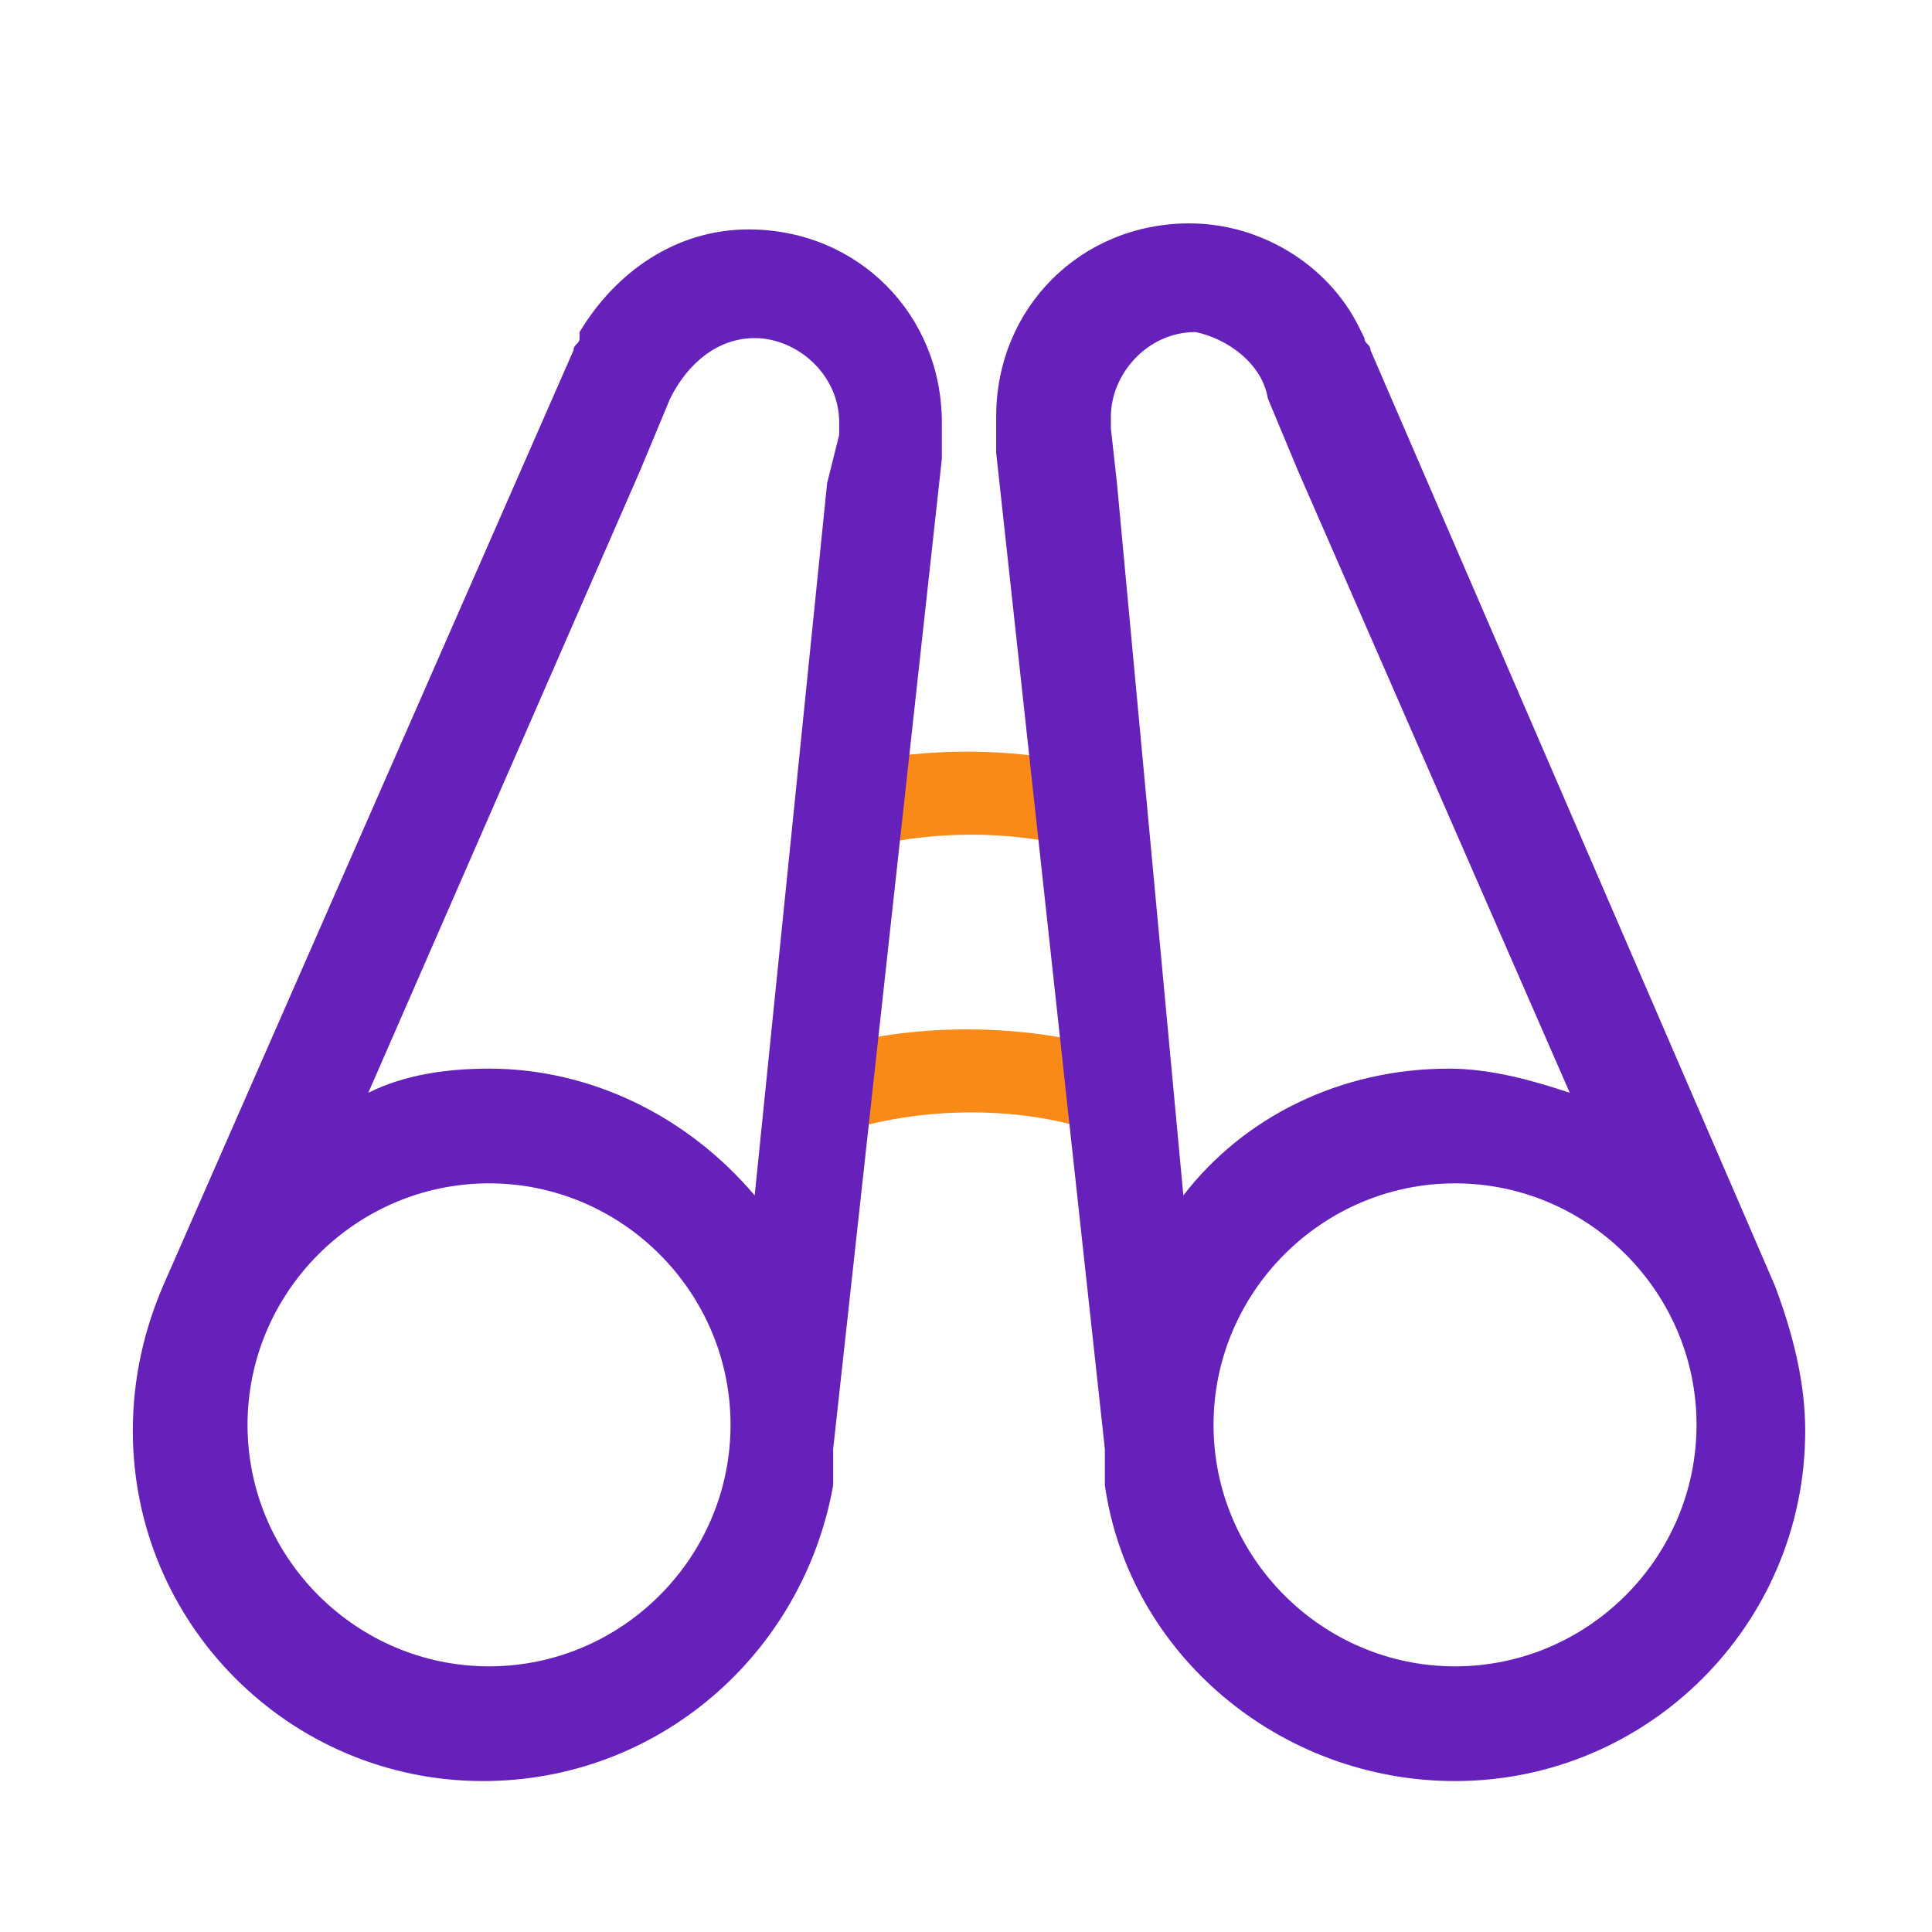 <?xml version="1.0" encoding="utf-8"?>
<!-- Generator: Adobe Illustrator 28.3.0, SVG Export Plug-In . SVG Version: 6.00 Build 0)  -->
<svg version="1.1" id="Layer_1" xmlns="http://www.w3.org/2000/svg" xmlns:xlink="http://www.w3.org/1999/xlink" x="0px" y="0px"
	 viewBox="0 0 32 32" style="enable-background:new 0 0 32 32;" xml:space="preserve">
<style type="text/css">
	.st0{fill:#F98A17;}
	.st1{fill:#6621BA;}
</style>
<path class="st0" d="M13.8,18.8l-0.5-1.3c1.6-0.6,3.8-0.6,5.5,0l-0.5,1.3C17,18.3,15.2,18.3,13.8,18.8z"/>
<path class="st0" d="M13.8,14.2l-0.5-1.3c1.6-0.6,3.8-0.6,5.5,0l-0.5,1.3C17,13.7,15.2,13.7,13.8,14.2z"/>
<path class="st1" d="M15.6,7.6c0-0.1,0-0.2,0-0.3l0-0.2l0,0c0,0,0-0.1,0-0.1c0-1.8-1.4-3.2-3.2-3.2c-1.2,0-2.2,0.7-2.8,1.7l0,0
	L9.6,5.6c0,0.1-0.1,0.1-0.1,0.2L2.7,21.3l0,0c-0.3,0.7-0.5,1.5-0.5,2.4c0,3.2,2.6,5.8,5.8,5.8c2.9,0,5.3-2.1,5.8-4.9l0,0l0-0.1
	c0-0.2,0-0.3,0-0.5L15.6,7.6z M12.5,5.6c0.7,0,1.4,0.6,1.4,1.4l0,0.1c0,0,0,0.1,0,0.1l0,0L13.7,8l0,0l-1.2,11.8
	c-1.1-1.3-2.7-2.1-4.4-2.1c-0.7,0-1.4,0.1-2,0.4l4.5-10.3l0,0l0.5-1.2C11.4,6,11.9,5.6,12.5,5.6z M8.1,27.6c-2.2,0-4-1.8-4-4
	s1.8-4,4-4s4,1.8,4,4S10.3,27.6,8.1,27.6z"/>
<path class="st1" d="M18.3,24c0,0.2,0,0.3,0,0.5l0,0.1l0,0c0.4,2.8,2.9,4.9,5.8,4.9c3.2,0,5.8-2.6,5.8-5.8c0-0.8-0.2-1.6-0.5-2.4
	l0,0L22.7,5.8c0-0.1-0.1-0.1-0.1-0.2l-0.1-0.2l0,0c-0.5-1-1.6-1.7-2.8-1.7c-1.8,0-3.2,1.4-3.2,3.2c0,0,0,0.1,0,0.1l0,0l0,0.2
	c0,0.1,0,0.2,0,0.3L18.3,24z M21,6.6l0.5,1.2l0,0l4.5,10.3c-0.6-0.2-1.3-0.4-2-0.4c-1.8,0-3.4,0.8-4.4,2.1L18.5,8l0,0l-0.1-0.9l0,0
	c0,0,0-0.1,0-0.1l0-0.1c0-0.7,0.6-1.4,1.4-1.4C20.3,5.6,20.9,6,21,6.6z M20.1,23.6c0-2.2,1.8-4,4-4s4,1.8,4,4s-1.8,4-4,4
	S20.1,25.8,20.1,23.6z"/>
</svg>
